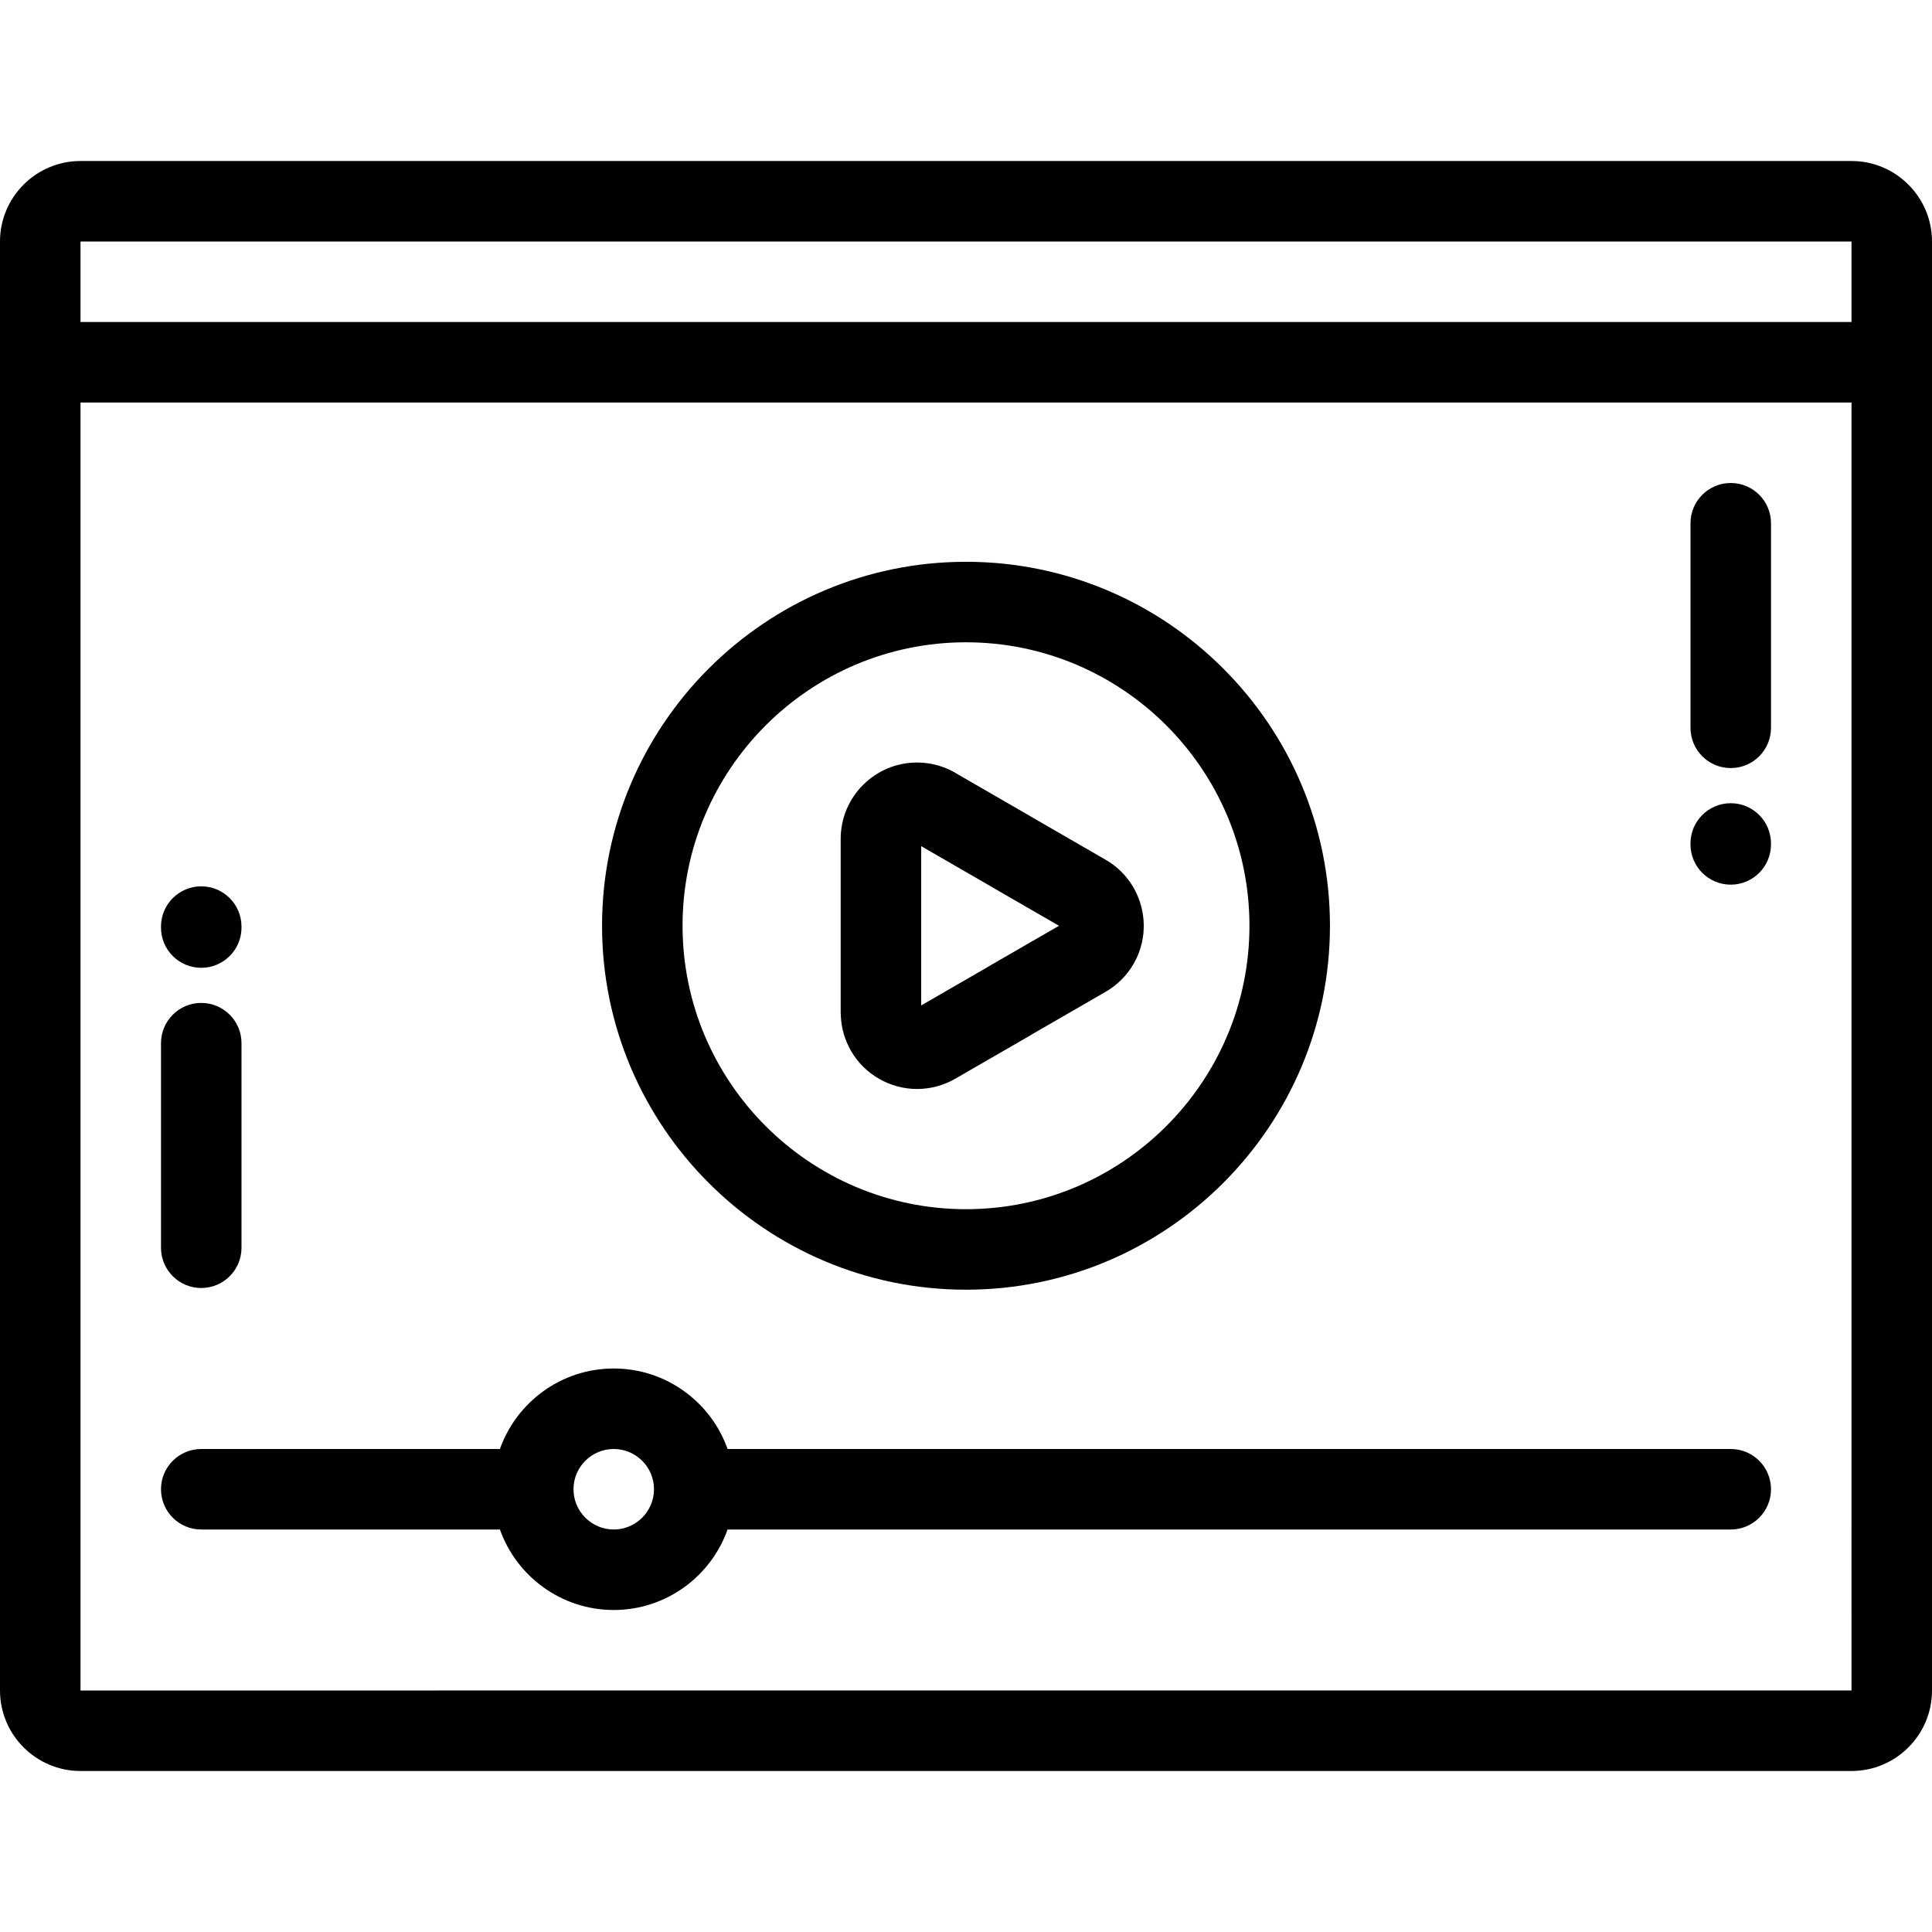 <?xml version="1.0" encoding="iso-8859-1"?>
<!-- Uploaded to: SVG Repo, www.svgrepo.com, Generator: SVG Repo Mixer Tools -->
<svg fill="#000000" height="800px" width="800px" version="1.1" id="Layer_1" xmlns="http://www.w3.org/2000/svg" xmlns:xlink="http://www.w3.org/1999/xlink" 
	 viewBox="0 0 512 512" xml:space="preserve">
<g>
	<g>
		<g>
			<path d="M490.667,42.668H21.334C9.571,42.668,0,52.238,0,64.001v384.001c0,11.761,9.571,21.331,21.334,21.331h469.333
				c11.763,0,21.333-9.57,21.333-21.331V64.001C512,52.238,502.43,42.668,490.667,42.668z M21.334,64.003l469.331-0.002v21.333
				H21.334V64.003z M21.335,448.001l-0.001-341.333h469.331v288l0.004,53.329L21.335,448.001z"/>
			<path d="M53.333,265.785c-5.892,0-10.667,4.776-10.667,10.667v54.214c0,5.89,4.776,10.667,10.667,10.667
				s10.667-4.778,10.667-10.667v-54.214C64.001,270.561,59.225,265.785,53.333,265.785z"/>
			<path d="M53.331,256.478c5.891,0,10.667-4.778,10.667-10.667v-0.256c0-5.892-4.777-10.668-10.667-10.668
				c-5.892,0-10.667,4.776-10.667,10.668v0.256C42.664,251.7,47.439,256.478,53.331,256.478z"/>
			<path d="M458.669,384.001H192.817c-4.403-12.418-16.259-21.337-30.168-21.337c-13.907,0-25.764,8.919-30.167,21.337h-79.15
				c-5.892,0-10.667,4.776-10.667,10.667c0,5.891,4.776,10.667,10.667,10.667h79.152c4.405,12.412,16.259,21.329,30.163,21.329
				s25.76-8.917,30.166-21.329h265.854c5.891,0,10.667-4.777,10.667-10.667C469.336,388.776,464.56,384.001,458.669,384.001z
				 M173.316,394.686c-0.013,5.869-4.792,10.643-10.666,10.643c-5.881,0-10.665-4.785-10.665-10.665
				c0-5.882,4.784-10.665,10.665-10.665c5.876,0,10.656,4.776,10.666,10.646c0,0.009-0.002,0.015-0.002,0.022
				C173.314,394.674,173.316,394.68,173.316,394.686z"/>
			<path d="M458.664,234.445c5.891,0,10.667-4.778,10.667-10.667v-0.25c0-5.892-4.777-10.668-10.667-10.668
				c-5.892,0-10.667,4.776-10.667,10.668v0.25C447.996,229.668,452.772,234.445,458.664,234.445z"/>
			<path d="M458.667,203.547c5.891,0,10.667-4.778,10.667-10.667v-54.214c0-5.892-4.777-10.667-10.667-10.667
				c-5.892,0-10.667,4.776-10.667,10.667v54.214C447.999,198.769,452.774,203.547,458.667,203.547z"/>
			<path d="M225.535,278.511c3.603,6.217,10.309,10.08,17.5,10.08c3.543,0,7.041-0.94,10.11-2.715l19.946-11.518
				c0.179-0.105,0.355-0.212,0.527-0.328l19.197-11.085c3.167-1.777,5.797-4.383,7.613-7.544c5.542-9.647,2.204-22.012-7.43-27.56
				l-19.21-11.092c-0.243-0.153-0.487-0.302-0.737-0.444l-19.083-11.02c-3.265-2.1-7.038-3.209-10.944-3.209
				c-11.158,0-20.236,9.076-20.236,20.233v46.064c0,0.315,0.015,0.627,0.042,0.936C222.979,272.53,223.905,275.688,225.535,278.511z
				 M244.125,224.238l18.297,10.567c0.039,0.021,0.078,0.044,0.116,0.065l-0.087-0.046c0.153,0.098,0.306,0.192,0.463,0.284
				l17.726,10.234l-18.229,10.526c-0.179,0.105-0.355,0.212-0.527,0.325l-17.759,10.255V224.238z"/>
			<path d="M256,341.784c53.185,0,96.453-43.271,96.453-96.453S309.185,148.88,256,148.88c-53.183,0-96.452,43.268-96.452,96.451
				C159.548,298.515,202.818,341.784,256,341.784z M256,170.215c41.42,0,75.118,33.696,75.118,75.116
				c0,41.42-33.699,75.118-75.118,75.118c-41.42,0-75.117-33.699-75.117-75.118S214.581,170.215,256,170.215z"/>
		</g>
	</g>
</g>
</svg>